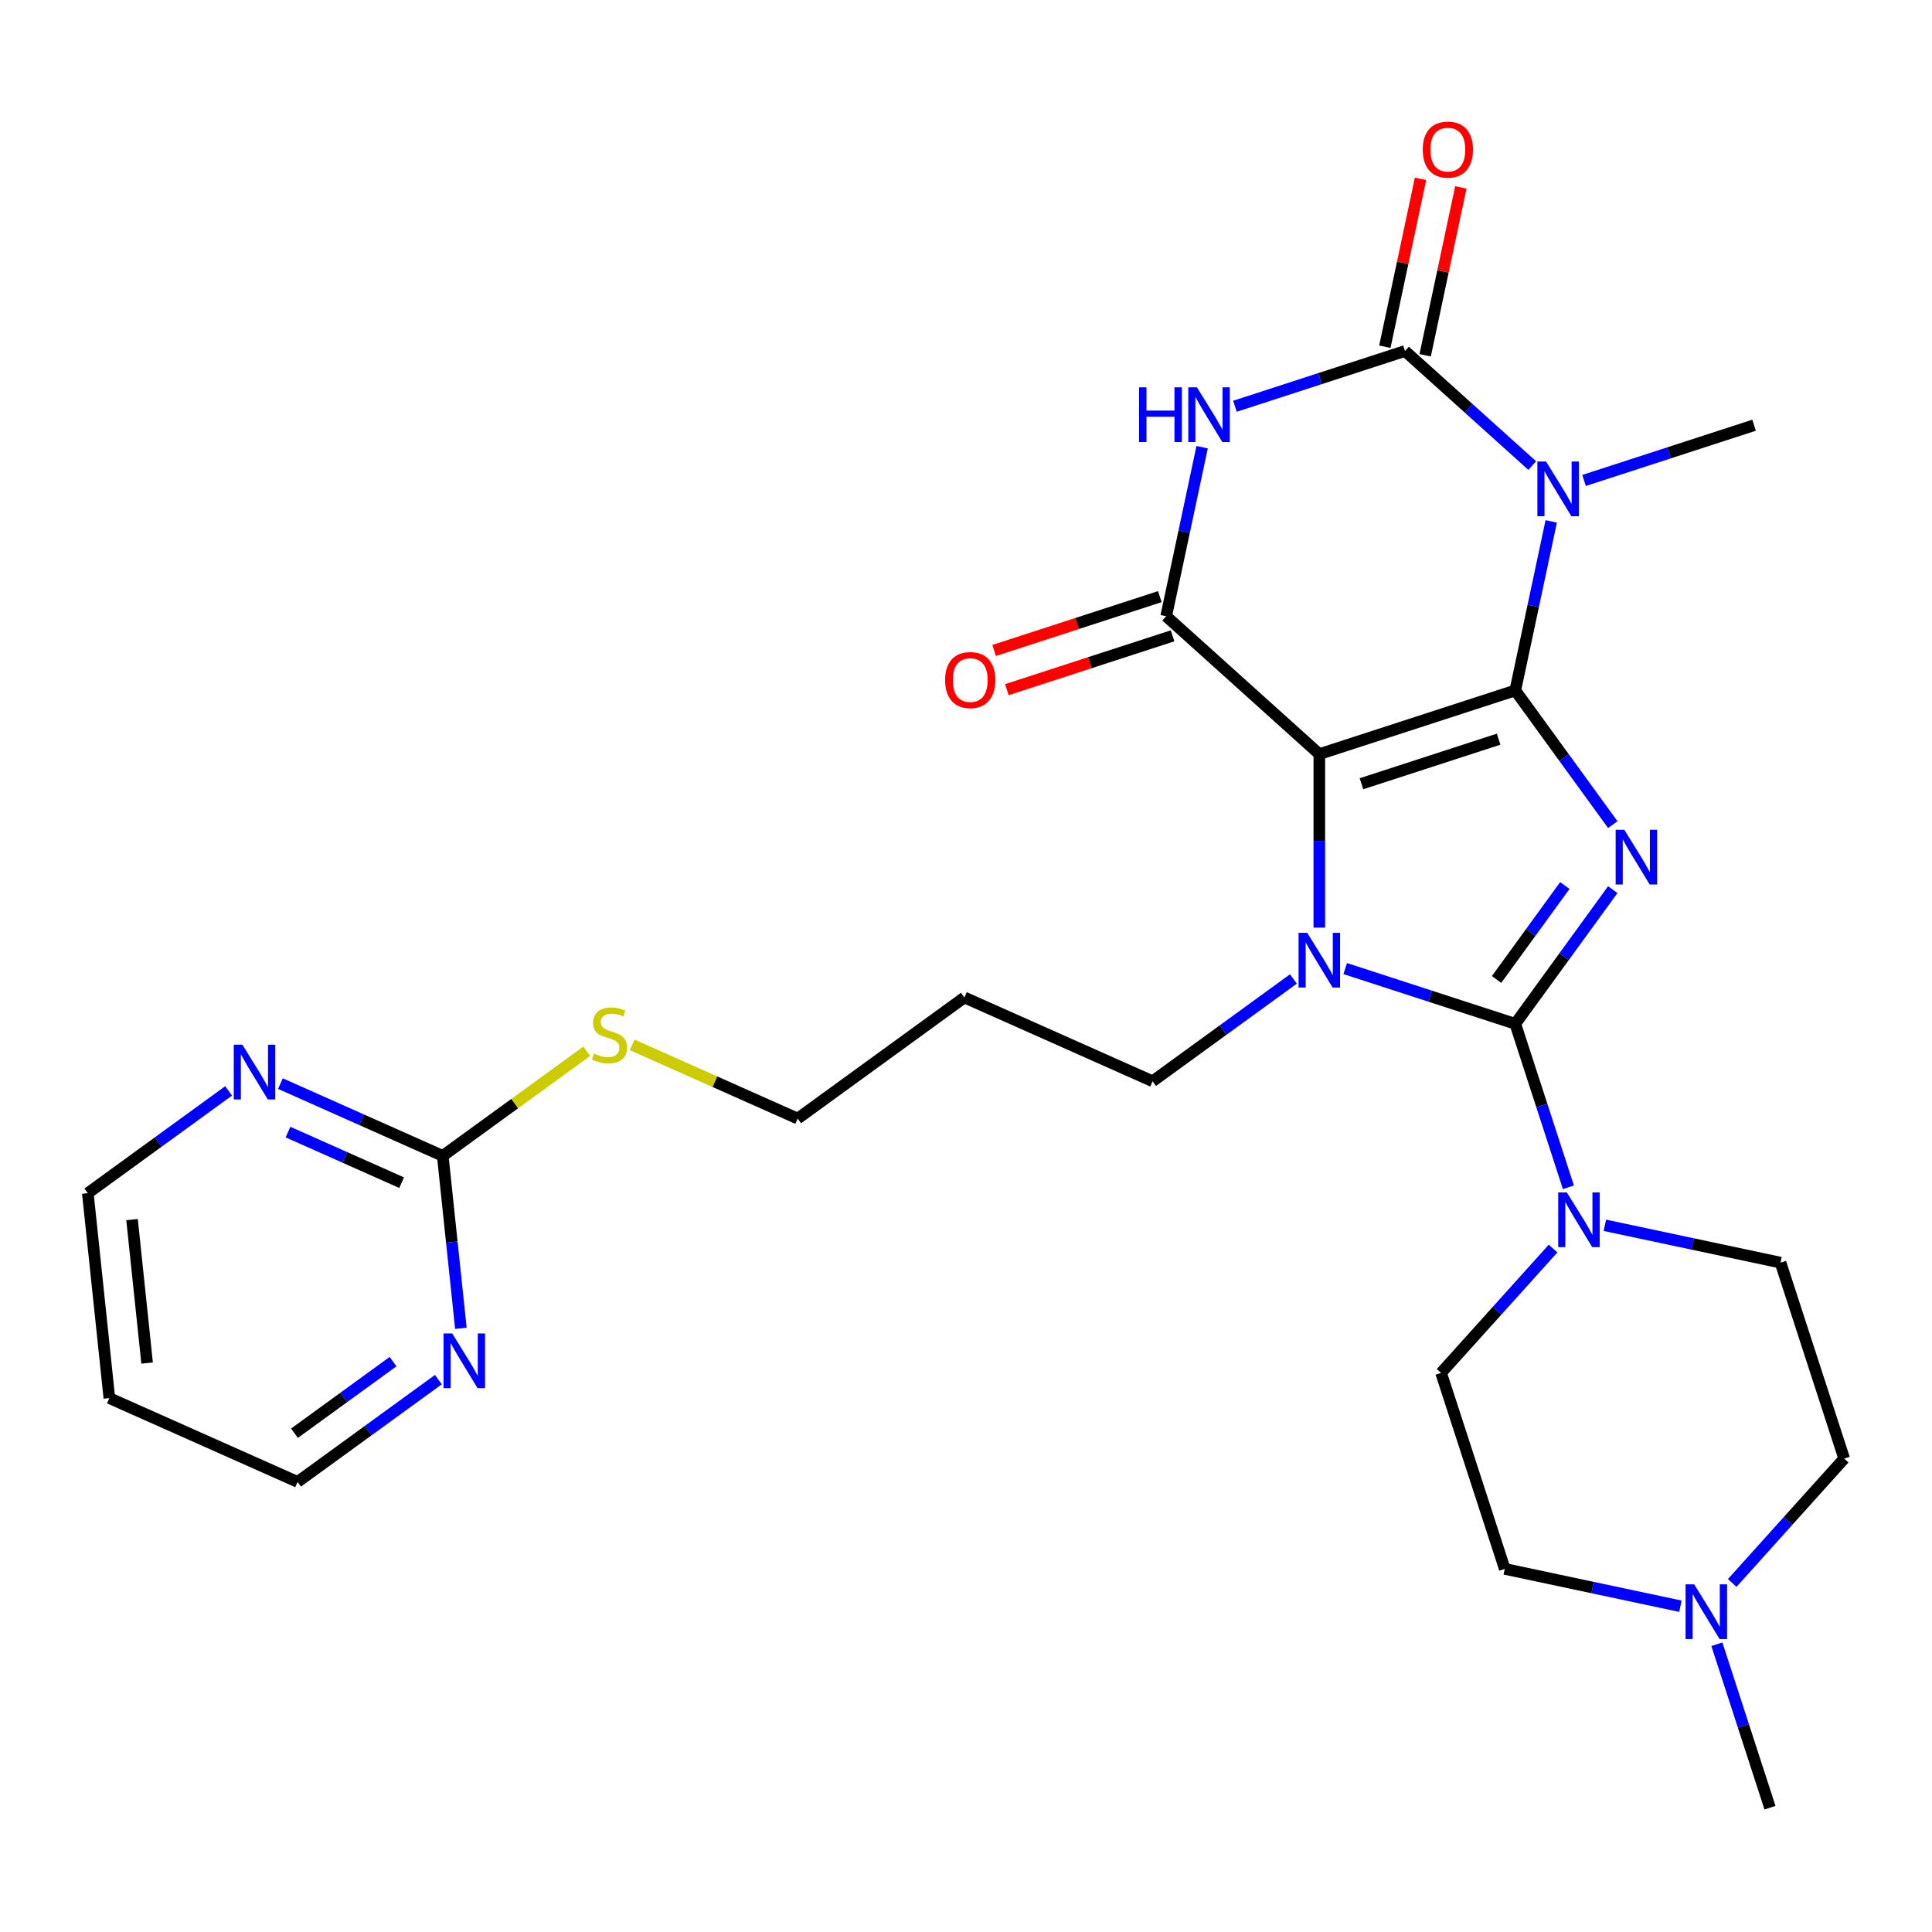 <?xml version='1.0' encoding='iso-8859-1'?>
<svg version='1.1' baseProfile='full'
              xmlns='http://www.w3.org/2000/svg'
                      xmlns:rdkit='http://www.rdkit.org/xml'
                      xmlns:xlink='http://www.w3.org/1999/xlink'
                  xml:space='preserve'
width='1000px' height='1000px' viewBox='0 0 1000 1000'>
<!-- END OF HEADER -->
<rect style='opacity:1.0;fill:#FFFFFF;stroke:none' width='1000' height='1000' x='0' y='0'> </rect>
<path class='bond-0' d='M 784.31,357.366 L 682.879,390.323' style='fill:none;fill-rule:evenodd;stroke:#000000;stroke-width:6px;stroke-linecap:butt;stroke-linejoin:miter;stroke-opacity:1' />
<path class='bond-0' d='M 775.687,382.596 L 704.685,405.666' style='fill:none;fill-rule:evenodd;stroke:#000000;stroke-width:6px;stroke-linecap:butt;stroke-linejoin:miter;stroke-opacity:1' />
<path class='bond-1' d='M 784.31,357.366 L 809.542,392.094' style='fill:none;fill-rule:evenodd;stroke:#000000;stroke-width:6px;stroke-linecap:butt;stroke-linejoin:miter;stroke-opacity:1' />
<path class='bond-1' d='M 809.542,392.094 L 834.774,426.822' style='fill:none;fill-rule:evenodd;stroke:#0000FF;stroke-width:6px;stroke-linecap:butt;stroke-linejoin:miter;stroke-opacity:1' />
<path class='bond-4' d='M 784.31,357.366 L 793.609,313.619' style='fill:none;fill-rule:evenodd;stroke:#000000;stroke-width:6px;stroke-linecap:butt;stroke-linejoin:miter;stroke-opacity:1' />
<path class='bond-4' d='M 793.609,313.619 L 802.908,269.871' style='fill:none;fill-rule:evenodd;stroke:#0000FF;stroke-width:6px;stroke-linecap:butt;stroke-linejoin:miter;stroke-opacity:1' />
<path class='bond-3' d='M 682.879,390.323 L 682.879,435.236' style='fill:none;fill-rule:evenodd;stroke:#000000;stroke-width:6px;stroke-linecap:butt;stroke-linejoin:miter;stroke-opacity:1' />
<path class='bond-3' d='M 682.879,435.236 L 682.879,480.148' style='fill:none;fill-rule:evenodd;stroke:#0000FF;stroke-width:6px;stroke-linecap:butt;stroke-linejoin:miter;stroke-opacity:1' />
<path class='bond-7' d='M 682.879,390.323 L 603.621,318.959' style='fill:none;fill-rule:evenodd;stroke:#000000;stroke-width:6px;stroke-linecap:butt;stroke-linejoin:miter;stroke-opacity:1' />
<path class='bond-2' d='M 834.774,460.475 L 809.542,495.203' style='fill:none;fill-rule:evenodd;stroke:#0000FF;stroke-width:6px;stroke-linecap:butt;stroke-linejoin:miter;stroke-opacity:1' />
<path class='bond-2' d='M 809.542,495.203 L 784.31,529.932' style='fill:none;fill-rule:evenodd;stroke:#000000;stroke-width:6px;stroke-linecap:butt;stroke-linejoin:miter;stroke-opacity:1' />
<path class='bond-2' d='M 809.947,458.356 L 792.285,482.666' style='fill:none;fill-rule:evenodd;stroke:#0000FF;stroke-width:6px;stroke-linecap:butt;stroke-linejoin:miter;stroke-opacity:1' />
<path class='bond-2' d='M 792.285,482.666 L 774.623,506.975' style='fill:none;fill-rule:evenodd;stroke:#000000;stroke-width:6px;stroke-linecap:butt;stroke-linejoin:miter;stroke-opacity:1' />
<path class='bond-8' d='M 784.31,529.932 L 798.055,572.234' style='fill:none;fill-rule:evenodd;stroke:#000000;stroke-width:6px;stroke-linecap:butt;stroke-linejoin:miter;stroke-opacity:1' />
<path class='bond-8' d='M 798.055,572.234 L 811.8,614.537' style='fill:none;fill-rule:evenodd;stroke:#0000FF;stroke-width:6px;stroke-linecap:butt;stroke-linejoin:miter;stroke-opacity:1' />
<path class='bond-29' d='M 784.31,529.932 L 740.298,515.631' style='fill:none;fill-rule:evenodd;stroke:#000000;stroke-width:6px;stroke-linecap:butt;stroke-linejoin:miter;stroke-opacity:1' />
<path class='bond-29' d='M 740.298,515.631 L 696.285,501.33' style='fill:none;fill-rule:evenodd;stroke:#0000FF;stroke-width:6px;stroke-linecap:butt;stroke-linejoin:miter;stroke-opacity:1' />
<path class='bond-17' d='M 669.473,506.715 L 633.034,533.189' style='fill:none;fill-rule:evenodd;stroke:#0000FF;stroke-width:6px;stroke-linecap:butt;stroke-linejoin:miter;stroke-opacity:1' />
<path class='bond-17' d='M 633.034,533.189 L 596.596,559.663' style='fill:none;fill-rule:evenodd;stroke:#000000;stroke-width:6px;stroke-linecap:butt;stroke-linejoin:miter;stroke-opacity:1' />
<path class='bond-5' d='M 793.078,240.974 L 760.153,211.328' style='fill:none;fill-rule:evenodd;stroke:#0000FF;stroke-width:6px;stroke-linecap:butt;stroke-linejoin:miter;stroke-opacity:1' />
<path class='bond-5' d='M 760.153,211.328 L 727.227,181.681' style='fill:none;fill-rule:evenodd;stroke:#000000;stroke-width:6px;stroke-linecap:butt;stroke-linejoin:miter;stroke-opacity:1' />
<path class='bond-18' d='M 819.891,248.689 L 863.903,234.388' style='fill:none;fill-rule:evenodd;stroke:#0000FF;stroke-width:6px;stroke-linecap:butt;stroke-linejoin:miter;stroke-opacity:1' />
<path class='bond-18' d='M 863.903,234.388 L 907.916,220.088' style='fill:none;fill-rule:evenodd;stroke:#000000;stroke-width:6px;stroke-linecap:butt;stroke-linejoin:miter;stroke-opacity:1' />
<path class='bond-6' d='M 727.227,181.681 L 683.214,195.982' style='fill:none;fill-rule:evenodd;stroke:#000000;stroke-width:6px;stroke-linecap:butt;stroke-linejoin:miter;stroke-opacity:1' />
<path class='bond-6' d='M 683.214,195.982 L 639.202,210.282' style='fill:none;fill-rule:evenodd;stroke:#0000FF;stroke-width:6px;stroke-linecap:butt;stroke-linejoin:miter;stroke-opacity:1' />
<path class='bond-11' d='M 737.659,183.899 L 746.894,140.451' style='fill:none;fill-rule:evenodd;stroke:#000000;stroke-width:6px;stroke-linecap:butt;stroke-linejoin:miter;stroke-opacity:1' />
<path class='bond-11' d='M 746.894,140.451 L 756.129,97.004' style='fill:none;fill-rule:evenodd;stroke:#FF0000;stroke-width:6px;stroke-linecap:butt;stroke-linejoin:miter;stroke-opacity:1' />
<path class='bond-11' d='M 716.795,179.464 L 726.03,136.017' style='fill:none;fill-rule:evenodd;stroke:#000000;stroke-width:6px;stroke-linecap:butt;stroke-linejoin:miter;stroke-opacity:1' />
<path class='bond-11' d='M 726.03,136.017 L 735.265,92.569' style='fill:none;fill-rule:evenodd;stroke:#FF0000;stroke-width:6px;stroke-linecap:butt;stroke-linejoin:miter;stroke-opacity:1' />
<path class='bond-28' d='M 622.219,231.465 L 612.92,275.212' style='fill:none;fill-rule:evenodd;stroke:#0000FF;stroke-width:6px;stroke-linecap:butt;stroke-linejoin:miter;stroke-opacity:1' />
<path class='bond-28' d='M 612.92,275.212 L 603.621,318.959' style='fill:none;fill-rule:evenodd;stroke:#000000;stroke-width:6px;stroke-linecap:butt;stroke-linejoin:miter;stroke-opacity:1' />
<path class='bond-12' d='M 600.326,308.816 L 557.443,322.749' style='fill:none;fill-rule:evenodd;stroke:#000000;stroke-width:6px;stroke-linecap:butt;stroke-linejoin:miter;stroke-opacity:1' />
<path class='bond-12' d='M 557.443,322.749 L 514.56,336.683' style='fill:none;fill-rule:evenodd;stroke:#FF0000;stroke-width:6px;stroke-linecap:butt;stroke-linejoin:miter;stroke-opacity:1' />
<path class='bond-12' d='M 606.917,329.102 L 564.034,343.036' style='fill:none;fill-rule:evenodd;stroke:#000000;stroke-width:6px;stroke-linecap:butt;stroke-linejoin:miter;stroke-opacity:1' />
<path class='bond-12' d='M 564.034,343.036 L 521.152,356.969' style='fill:none;fill-rule:evenodd;stroke:#FF0000;stroke-width:6px;stroke-linecap:butt;stroke-linejoin:miter;stroke-opacity:1' />
<path class='bond-15' d='M 830.674,634.213 L 876.131,643.875' style='fill:none;fill-rule:evenodd;stroke:#0000FF;stroke-width:6px;stroke-linecap:butt;stroke-linejoin:miter;stroke-opacity:1' />
<path class='bond-15' d='M 876.131,643.875 L 921.588,653.537' style='fill:none;fill-rule:evenodd;stroke:#000000;stroke-width:6px;stroke-linecap:butt;stroke-linejoin:miter;stroke-opacity:1' />
<path class='bond-16' d='M 803.861,646.252 L 774.882,678.436' style='fill:none;fill-rule:evenodd;stroke:#0000FF;stroke-width:6px;stroke-linecap:butt;stroke-linejoin:miter;stroke-opacity:1' />
<path class='bond-16' d='M 774.882,678.436 L 745.904,710.621' style='fill:none;fill-rule:evenodd;stroke:#000000;stroke-width:6px;stroke-linecap:butt;stroke-linejoin:miter;stroke-opacity:1' />
<path class='bond-9' d='M 229.168,598.281 L 266.437,571.204' style='fill:none;fill-rule:evenodd;stroke:#000000;stroke-width:6px;stroke-linecap:butt;stroke-linejoin:miter;stroke-opacity:1' />
<path class='bond-9' d='M 266.437,571.204 L 303.705,544.127' style='fill:none;fill-rule:evenodd;stroke:#CCCC00;stroke-width:6px;stroke-linecap:butt;stroke-linejoin:miter;stroke-opacity:1' />
<path class='bond-13' d='M 229.168,598.281 L 187.156,579.576' style='fill:none;fill-rule:evenodd;stroke:#000000;stroke-width:6px;stroke-linecap:butt;stroke-linejoin:miter;stroke-opacity:1' />
<path class='bond-13' d='M 187.156,579.576 L 145.144,560.871' style='fill:none;fill-rule:evenodd;stroke:#0000FF;stroke-width:6px;stroke-linecap:butt;stroke-linejoin:miter;stroke-opacity:1' />
<path class='bond-13' d='M 207.889,612.155 L 178.48,599.062' style='fill:none;fill-rule:evenodd;stroke:#000000;stroke-width:6px;stroke-linecap:butt;stroke-linejoin:miter;stroke-opacity:1' />
<path class='bond-13' d='M 178.48,599.062 L 149.072,585.968' style='fill:none;fill-rule:evenodd;stroke:#0000FF;stroke-width:6px;stroke-linecap:butt;stroke-linejoin:miter;stroke-opacity:1' />
<path class='bond-14' d='M 229.168,598.281 L 233.858,642.901' style='fill:none;fill-rule:evenodd;stroke:#000000;stroke-width:6px;stroke-linecap:butt;stroke-linejoin:miter;stroke-opacity:1' />
<path class='bond-14' d='M 233.858,642.901 L 238.548,687.522' style='fill:none;fill-rule:evenodd;stroke:#0000FF;stroke-width:6px;stroke-linecap:butt;stroke-linejoin:miter;stroke-opacity:1' />
<path class='bond-10' d='M 869.775,831.377 L 824.318,821.714' style='fill:none;fill-rule:evenodd;stroke:#0000FF;stroke-width:6px;stroke-linecap:butt;stroke-linejoin:miter;stroke-opacity:1' />
<path class='bond-10' d='M 824.318,821.714 L 778.861,812.052' style='fill:none;fill-rule:evenodd;stroke:#000000;stroke-width:6px;stroke-linecap:butt;stroke-linejoin:miter;stroke-opacity:1' />
<path class='bond-26' d='M 888.649,851.053 L 902.394,893.355' style='fill:none;fill-rule:evenodd;stroke:#0000FF;stroke-width:6px;stroke-linecap:butt;stroke-linejoin:miter;stroke-opacity:1' />
<path class='bond-26' d='M 902.394,893.355 L 916.139,935.658' style='fill:none;fill-rule:evenodd;stroke:#000000;stroke-width:6px;stroke-linecap:butt;stroke-linejoin:miter;stroke-opacity:1' />
<path class='bond-30' d='M 896.588,819.337 L 925.567,787.153' style='fill:none;fill-rule:evenodd;stroke:#0000FF;stroke-width:6px;stroke-linecap:butt;stroke-linejoin:miter;stroke-opacity:1' />
<path class='bond-30' d='M 925.567,787.153 L 954.545,754.969' style='fill:none;fill-rule:evenodd;stroke:#000000;stroke-width:6px;stroke-linecap:butt;stroke-linejoin:miter;stroke-opacity:1' />
<path class='bond-24' d='M 118.331,564.642 L 81.893,591.116' style='fill:none;fill-rule:evenodd;stroke:#0000FF;stroke-width:6px;stroke-linecap:butt;stroke-linejoin:miter;stroke-opacity:1' />
<path class='bond-24' d='M 81.893,591.116 L 45.455,617.59' style='fill:none;fill-rule:evenodd;stroke:#000000;stroke-width:6px;stroke-linecap:butt;stroke-linejoin:miter;stroke-opacity:1' />
<path class='bond-25' d='M 226.91,714.088 L 190.472,740.562' style='fill:none;fill-rule:evenodd;stroke:#0000FF;stroke-width:6px;stroke-linecap:butt;stroke-linejoin:miter;stroke-opacity:1' />
<path class='bond-25' d='M 190.472,740.562 L 154.034,767.036' style='fill:none;fill-rule:evenodd;stroke:#000000;stroke-width:6px;stroke-linecap:butt;stroke-linejoin:miter;stroke-opacity:1' />
<path class='bond-25' d='M 203.441,704.774 L 177.934,723.306' style='fill:none;fill-rule:evenodd;stroke:#0000FF;stroke-width:6px;stroke-linecap:butt;stroke-linejoin:miter;stroke-opacity:1' />
<path class='bond-25' d='M 177.934,723.306 L 152.427,741.837' style='fill:none;fill-rule:evenodd;stroke:#000000;stroke-width:6px;stroke-linecap:butt;stroke-linejoin:miter;stroke-opacity:1' />
<path class='bond-21' d='M 921.588,653.537 L 954.545,754.969' style='fill:none;fill-rule:evenodd;stroke:#000000;stroke-width:6px;stroke-linecap:butt;stroke-linejoin:miter;stroke-opacity:1' />
<path class='bond-20' d='M 745.904,710.621 L 778.861,812.052' style='fill:none;fill-rule:evenodd;stroke:#000000;stroke-width:6px;stroke-linecap:butt;stroke-linejoin:miter;stroke-opacity:1' />
<path class='bond-22' d='M 596.596,559.663 L 499.165,516.284' style='fill:none;fill-rule:evenodd;stroke:#000000;stroke-width:6px;stroke-linecap:butt;stroke-linejoin:miter;stroke-opacity:1' />
<path class='bond-19' d='M 327.197,540.822 L 370.04,559.897' style='fill:none;fill-rule:evenodd;stroke:#CCCC00;stroke-width:6px;stroke-linecap:butt;stroke-linejoin:miter;stroke-opacity:1' />
<path class='bond-19' d='M 370.04,559.897 L 412.882,578.972' style='fill:none;fill-rule:evenodd;stroke:#000000;stroke-width:6px;stroke-linecap:butt;stroke-linejoin:miter;stroke-opacity:1' />
<path class='bond-27' d='M 499.165,516.284 L 412.882,578.972' style='fill:none;fill-rule:evenodd;stroke:#000000;stroke-width:6px;stroke-linecap:butt;stroke-linejoin:miter;stroke-opacity:1' />
<path class='bond-23' d='M 56.603,723.657 L 154.034,767.036' style='fill:none;fill-rule:evenodd;stroke:#000000;stroke-width:6px;stroke-linecap:butt;stroke-linejoin:miter;stroke-opacity:1' />
<path class='bond-31' d='M 56.603,723.657 L 45.455,617.59' style='fill:none;fill-rule:evenodd;stroke:#000000;stroke-width:6px;stroke-linecap:butt;stroke-linejoin:miter;stroke-opacity:1' />
<path class='bond-31' d='M 76.144,705.517 L 68.34,631.27' style='fill:none;fill-rule:evenodd;stroke:#000000;stroke-width:6px;stroke-linecap:butt;stroke-linejoin:miter;stroke-opacity:1' />
<path  class='atom-2' d='M 840.739 429.489
L 850.019 444.489
Q 850.939 445.969, 852.419 448.649
Q 853.899 451.329, 853.979 451.489
L 853.979 429.489
L 857.739 429.489
L 857.739 457.809
L 853.859 457.809
L 843.899 441.409
Q 842.739 439.489, 841.499 437.289
Q 840.299 435.089, 839.939 434.409
L 839.939 457.809
L 836.259 457.809
L 836.259 429.489
L 840.739 429.489
' fill='#0000FF'/>
<path  class='atom-4' d='M 676.619 482.814
L 685.899 497.814
Q 686.819 499.294, 688.299 501.974
Q 689.779 504.654, 689.859 504.814
L 689.859 482.814
L 693.619 482.814
L 693.619 511.134
L 689.739 511.134
L 679.779 494.734
Q 678.619 492.814, 677.379 490.614
Q 676.179 488.414, 675.819 487.734
L 675.819 511.134
L 672.139 511.134
L 672.139 482.814
L 676.619 482.814
' fill='#0000FF'/>
<path  class='atom-5' d='M 800.224 238.885
L 809.504 253.885
Q 810.424 255.365, 811.904 258.045
Q 813.384 260.725, 813.464 260.885
L 813.464 238.885
L 817.224 238.885
L 817.224 267.205
L 813.344 267.205
L 803.384 250.805
Q 802.224 248.885, 800.984 246.685
Q 799.784 244.485, 799.424 243.805
L 799.424 267.205
L 795.744 267.205
L 795.744 238.885
L 800.224 238.885
' fill='#0000FF'/>
<path  class='atom-7' d='M 589.575 200.478
L 593.415 200.478
L 593.415 212.518
L 607.895 212.518
L 607.895 200.478
L 611.735 200.478
L 611.735 228.798
L 607.895 228.798
L 607.895 215.718
L 593.415 215.718
L 593.415 228.798
L 589.575 228.798
L 589.575 200.478
' fill='#0000FF'/>
<path  class='atom-7' d='M 619.535 200.478
L 628.815 215.478
Q 629.735 216.958, 631.215 219.638
Q 632.695 222.318, 632.775 222.478
L 632.775 200.478
L 636.535 200.478
L 636.535 228.798
L 632.655 228.798
L 622.695 212.398
Q 621.535 210.478, 620.295 208.278
Q 619.095 206.078, 618.735 205.398
L 618.735 228.798
L 615.055 228.798
L 615.055 200.478
L 619.535 200.478
' fill='#0000FF'/>
<path  class='atom-9' d='M 811.007 617.203
L 820.287 632.203
Q 821.207 633.683, 822.687 636.363
Q 824.167 639.043, 824.247 639.203
L 824.247 617.203
L 828.007 617.203
L 828.007 645.523
L 824.127 645.523
L 814.167 629.123
Q 813.007 627.203, 811.767 625.003
Q 810.567 622.803, 810.207 622.123
L 810.207 645.523
L 806.527 645.523
L 806.527 617.203
L 811.007 617.203
' fill='#0000FF'/>
<path  class='atom-11' d='M 876.922 820.066
L 886.202 835.066
Q 887.122 836.546, 888.602 839.226
Q 890.082 841.906, 890.162 842.066
L 890.162 820.066
L 893.922 820.066
L 893.922 848.386
L 890.042 848.386
L 880.082 831.986
Q 878.922 830.066, 877.682 827.866
Q 876.482 825.666, 876.122 824.986
L 876.122 848.386
L 872.442 848.386
L 872.442 820.066
L 876.922 820.066
' fill='#0000FF'/>
<path  class='atom-12' d='M 736.401 77.44
Q 736.401 70.64, 739.761 66.84
Q 743.121 63.04, 749.401 63.04
Q 755.681 63.04, 759.041 66.84
Q 762.401 70.64, 762.401 77.44
Q 762.401 84.32, 759.001 88.24
Q 755.601 92.12, 749.401 92.12
Q 743.161 92.12, 739.761 88.24
Q 736.401 84.36, 736.401 77.44
M 749.401 88.92
Q 753.721 88.92, 756.041 86.04
Q 758.401 83.12, 758.401 77.44
Q 758.401 71.88, 756.041 69.08
Q 753.721 66.24, 749.401 66.24
Q 745.081 66.24, 742.721 69.04
Q 740.401 71.84, 740.401 77.44
Q 740.401 83.16, 742.721 86.04
Q 745.081 88.92, 749.401 88.92
' fill='#FF0000'/>
<path  class='atom-13' d='M 489.19 351.996
Q 489.19 345.196, 492.55 341.396
Q 495.91 337.596, 502.19 337.596
Q 508.47 337.596, 511.83 341.396
Q 515.19 345.196, 515.19 351.996
Q 515.19 358.876, 511.79 362.796
Q 508.39 366.676, 502.19 366.676
Q 495.95 366.676, 492.55 362.796
Q 489.19 358.916, 489.19 351.996
M 502.19 363.476
Q 506.51 363.476, 508.83 360.596
Q 511.19 357.676, 511.19 351.996
Q 511.19 346.436, 508.83 343.636
Q 506.51 340.796, 502.19 340.796
Q 497.87 340.796, 495.51 343.596
Q 493.19 346.396, 493.19 351.996
Q 493.19 357.716, 495.51 360.596
Q 497.87 363.476, 502.19 363.476
' fill='#FF0000'/>
<path  class='atom-14' d='M 125.477 540.742
L 134.757 555.742
Q 135.677 557.222, 137.157 559.902
Q 138.637 562.582, 138.717 562.742
L 138.717 540.742
L 142.477 540.742
L 142.477 569.062
L 138.597 569.062
L 128.637 552.662
Q 127.477 550.742, 126.237 548.542
Q 125.037 546.342, 124.677 545.662
L 124.677 569.062
L 120.997 569.062
L 120.997 540.742
L 125.477 540.742
' fill='#0000FF'/>
<path  class='atom-15' d='M 234.056 690.188
L 243.336 705.188
Q 244.256 706.668, 245.736 709.348
Q 247.216 712.028, 247.296 712.188
L 247.296 690.188
L 251.056 690.188
L 251.056 718.508
L 247.176 718.508
L 237.216 702.108
Q 236.056 700.188, 234.816 697.988
Q 233.616 695.788, 233.256 695.108
L 233.256 718.508
L 229.576 718.508
L 229.576 690.188
L 234.056 690.188
' fill='#0000FF'/>
<path  class='atom-20' d='M 307.451 545.313
Q 307.771 545.433, 309.091 545.993
Q 310.411 546.553, 311.851 546.913
Q 313.331 547.233, 314.771 547.233
Q 317.451 547.233, 319.011 545.953
Q 320.571 544.633, 320.571 542.353
Q 320.571 540.793, 319.771 539.833
Q 319.011 538.873, 317.811 538.353
Q 316.611 537.833, 314.611 537.233
Q 312.091 536.473, 310.571 535.753
Q 309.091 535.033, 308.011 533.513
Q 306.971 531.993, 306.971 529.433
Q 306.971 525.873, 309.371 523.673
Q 311.811 521.473, 316.611 521.473
Q 319.891 521.473, 323.611 523.033
L 322.691 526.113
Q 319.291 524.713, 316.731 524.713
Q 313.971 524.713, 312.451 525.873
Q 310.931 526.993, 310.971 528.953
Q 310.971 530.473, 311.731 531.393
Q 312.531 532.313, 313.651 532.833
Q 314.811 533.353, 316.731 533.953
Q 319.291 534.753, 320.811 535.553
Q 322.331 536.353, 323.411 537.993
Q 324.531 539.593, 324.531 542.353
Q 324.531 546.273, 321.891 548.393
Q 319.291 550.473, 314.931 550.473
Q 312.411 550.473, 310.491 549.913
Q 308.611 549.393, 306.371 548.473
L 307.451 545.313
' fill='#CCCC00'/>
</svg>
